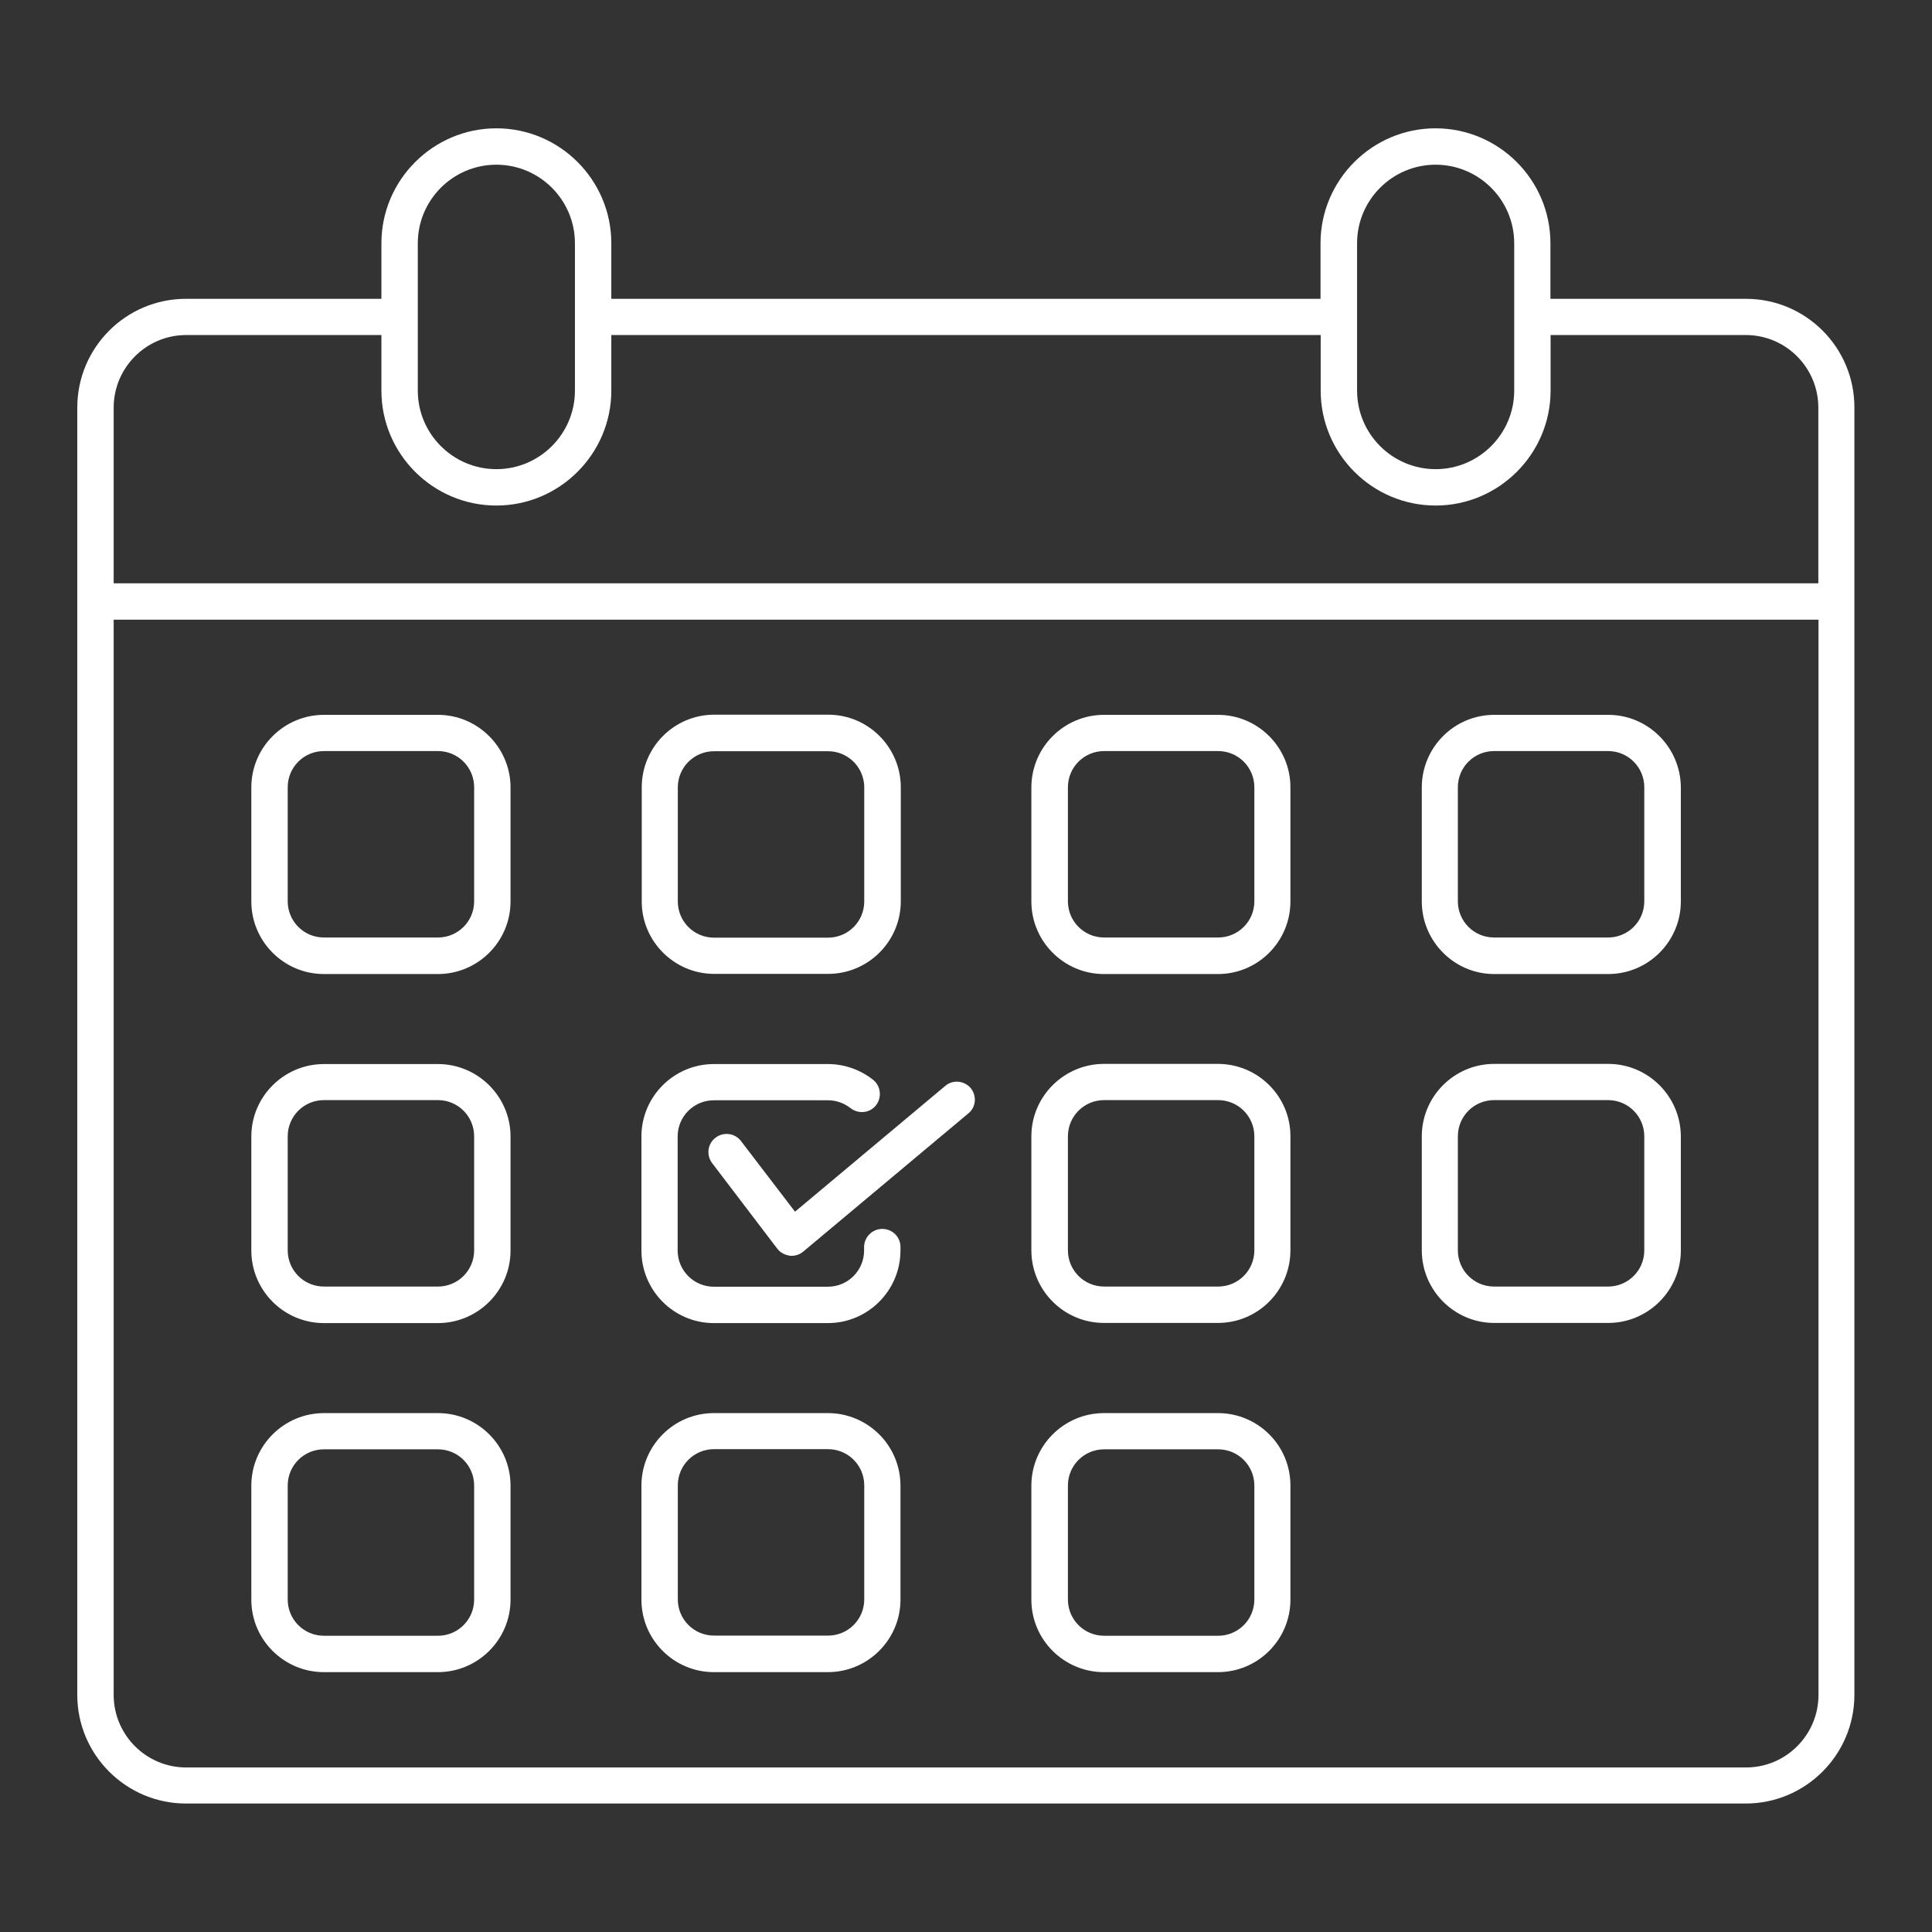 <?xml version="1.0" encoding="UTF-8"?>
<svg id="Calque_1" xmlns="http://www.w3.org/2000/svg" version="1.1" viewBox="0 0 1200 1200">
  <rect x="0" y="0" width="1200" height="1200" fill="#333333" stroke="none"/>
  <!-- Generator: Adobe Illustrator 29.8.1, SVG Export Plug-In . SVG Version: 2.1.1 Build 2)  -->
  <defs>
    <style>
      .st0 {
        fill: #fff;
      }
    </style>
  </defs>
  <path class="st0" d="M1084.5,185.6h-121.5v-34.5c0-39.4-32.1-71.4-71.4-71.4s-71.4,32.1-71.4,71.4v34.5h-440.5v-34.5c0-39.4-32.1-71.4-71.4-71.4s-71.4,32.1-71.4,71.4v34.5h-121.4c-37.2,0-67.5,30.2-67.5,67.6v799.5c0,37.3,30.4,67.5,67.5,67.5h968.8c37.3,0,67.5-30.4,67.5-67.5V253.2c.1-37.4-30.2-67.6-67.4-67.6h0ZM842.9,151.1c0-26.9,21.9-48.8,48.8-48.8s48.8,21.9,48.8,48.8v91.5c0,26.9-21.9,48.8-48.8,48.8s-48.8-21.9-48.8-48.8v-91.5ZM259.5,151.1c0-26.9,21.9-48.8,48.8-48.8s48.8,21.9,48.8,48.8v91.5c0,26.9-21.9,48.8-48.8,48.8s-48.8-21.9-48.8-48.8v-91.5ZM115.6,208.1h121.3v34.5c0,39.4,32.1,71.4,71.4,71.4s71.4-32.1,71.4-71.4v-34.5h440.6v34.5c0,39.4,32.1,71.4,71.4,71.4s71.4-32.1,71.4-71.4v-34.5h121.3c24.8,0,45,20.2,45,45.1v109.1H70.6v-109.1c0-24.8,20.2-45.1,45-45.1h0ZM1084.5,1097.8H115.6c-24.8,0-45-20.2-45-45.1V384.9h1058.9v667.8c0,24.8-20.1,45.1-45,45.1h0ZM272,877.7h-70.8c-24.8,0-45.1,20.2-45.1,45.1v70.8c0,24.8,20.2,45,45.1,45h70.8c24.8,0,45.1-20.2,45.1-45v-70.8c0-25-20.3-45.1-45.1-45.1h0ZM294.5,993.5c0,12.5-10.1,22.5-22.5,22.5h-70.8c-12.5,0-22.5-10.1-22.5-22.5v-70.8c0-12.5,10.1-22.5,22.5-22.5h70.8c12.5,0,22.5,10.1,22.5,22.5v70.8ZM443.6,604.9h70.8c24.8,0,45.1-20.2,45.1-45.1v-70.8c0-24.8-20.2-45.1-45.1-45.1h-70.8c-24.8,0-45,20.2-45,45.1v70.8c-.1,24.8,20.2,45.1,45,45.1ZM421,489.1c0-12.5,10.1-22.5,22.5-22.5h70.8c12.5,0,22.5,10.1,22.5,22.5v70.8c0,12.5-10.1,22.5-22.5,22.5h-70.8c-12.5,0-22.5-10.1-22.5-22.5v-70.8ZM272,660.9h-70.8c-24.8,0-45.1,20.2-45.1,45v70.8c0,24.8,20.2,45.1,45.1,45.1h70.8c24.8,0,45.1-20.2,45.1-45.1v-70.8c0-24.8-20.3-45-45.1-45ZM294.5,776.6c0,12.5-10.1,22.5-22.5,22.5h-70.8c-12.5,0-22.5-10.1-22.5-22.5v-70.8c0-12.5,10.1-22.5,22.5-22.5h70.8c12.5,0,22.5,10.1,22.5,22.5v70.8ZM756.5,444h-70.8c-24.8,0-45.1,20.2-45.1,45.1v70.8c0,24.8,20.2,45.1,45.1,45.1h70.8c24.8,0,45-20.2,45-45.1v-70.8c.1-24.8-20.2-45.1-45-45.1ZM779.1,559.8c0,12.5-10.1,22.5-22.5,22.5h-70.8c-12.5,0-22.5-10.1-22.5-22.5v-70.8c0-12.5,10.1-22.5,22.5-22.5h70.8c12.5,0,22.5,10.1,22.5,22.5v70.8ZM998.9,660.8h-70.8c-24.8,0-45,20.2-45,45v70.8c0,24.8,20.2,45.1,45,45.1h70.8c24.8,0,45.1-20.2,45.1-45.1v-70.8c-.1-24.8-20.3-45-45.1-45ZM1021.3,776.6c0,12.5-10.1,22.5-22.5,22.5h-70.8c-12.5,0-22.5-10.1-22.5-22.5v-70.8c0-12.5,10.1-22.5,22.5-22.5h70.8c12.5,0,22.5,10.1,22.5,22.5v70.8ZM756.5,660.8h-70.8c-24.8,0-45.1,20.2-45.1,45v70.8c0,24.8,20.2,45.1,45.1,45.1h70.8c24.8,0,45-20.2,45-45.1v-70.8c.1-24.8-20.2-45-45-45ZM779.1,776.6c0,12.5-10.1,22.5-22.5,22.5h-70.8c-12.5,0-22.5-10.1-22.5-22.5v-70.8c0-12.5,10.1-22.5,22.5-22.5h70.8c12.5,0,22.5,10.1,22.5,22.5v70.8ZM272,444h-70.8c-24.8,0-45.1,20.2-45.1,45.1v70.8c0,24.8,20.2,45.1,45.1,45.1h70.8c24.8,0,45.1-20.2,45.1-45.1v-70.8c0-24.8-20.3-45.1-45.1-45.1ZM294.5,559.8c0,12.5-10.1,22.5-22.5,22.5h-70.8c-12.5,0-22.5-10.1-22.5-22.5v-70.8c0-12.5,10.1-22.5,22.5-22.5h70.8c12.5,0,22.5,10.1,22.5,22.5v70.8ZM756.5,877.7h-70.8c-24.8,0-45.1,20.2-45.1,45.1v70.8c0,24.8,20.2,45,45.1,45h70.8c24.8,0,45-20.2,45-45v-70.8c.1-25-20.2-45.1-45-45.1ZM779.1,993.5c0,12.5-10.1,22.5-22.5,22.5h-70.8c-12.5,0-22.5-10.1-22.5-22.5v-70.8c0-12.5,10.1-22.5,22.5-22.5h70.8c12.5,0,22.5,10.1,22.5,22.5v70.8ZM998.9,444h-70.8c-24.8,0-45,20.2-45,45.1v70.8c0,24.8,20.2,45.1,45,45.1h70.8c24.8,0,45.1-20.2,45.1-45.1v-70.8c-.1-24.8-20.3-45.1-45.1-45.1h0ZM1021.3,559.8c0,12.5-10.1,22.5-22.5,22.5h-70.8c-12.5,0-22.5-10.1-22.5-22.5v-70.8c0-12.5,10.1-22.5,22.5-22.5h70.8c12.5,0,22.5,10.1,22.5,22.5v70.8ZM514.2,877.7h-70.8c-24.8,0-45,20.2-45,45.1v70.8c0,24.8,20.2,45,45,45h70.8c24.8,0,45.1-20.2,45.1-45v-70.8c0-25-20.3-45.1-45.1-45.1ZM536.8,993.4c0,12.5-10.1,22.5-22.5,22.5h-70.8c-12.5,0-22.5-10.1-22.5-22.5v-70.8c0-12.5,10.1-22.5,22.5-22.5h70.8c12.5,0,22.5,10.1,22.5,22.5v70.8ZM559.3,774.6v2.1c0,24.8-20.2,45.1-45.1,45.1h-70.8c-24.8,0-45-20.2-45-45.1v-70.8c0-24.8,20.2-45,45-45h70.8c10.2,0,20.2,3.5,28.1,9.8,4.8,3.8,5.6,10.9,1.8,15.8s-10.9,5.6-15.8,1.8c-4.1-3.2-8.9-4.9-14.1-4.9h-70.8c-12.5,0-22.5,10.1-22.5,22.5v70.8c0,12.5,10.1,22.5,22.5,22.5h70.8c12.5,0,22.5-10.1,22.5-22.5v-2.1c0-6.2,5.1-11.3,11.3-11.3,6.3,0,11.3,5,11.3,11.2h0ZM602.9,675.8c3.9,4.8,3.4,11.9-1.5,15.8l-102.5,85.8c-2.1,1.7-4.5,2.6-7.2,2.6s-.8,0-1.2-.1c-3-.4-5.9-1.9-7.7-4.3l-40.5-53.2c-3.7-4.9-2.9-12,2.2-15.8,4.9-3.7,12-2.9,15.8,2.2l33.5,43.8,93.4-78.2c4.6-3.9,11.7-3.3,15.8,1.5h0Z"/>
</svg>